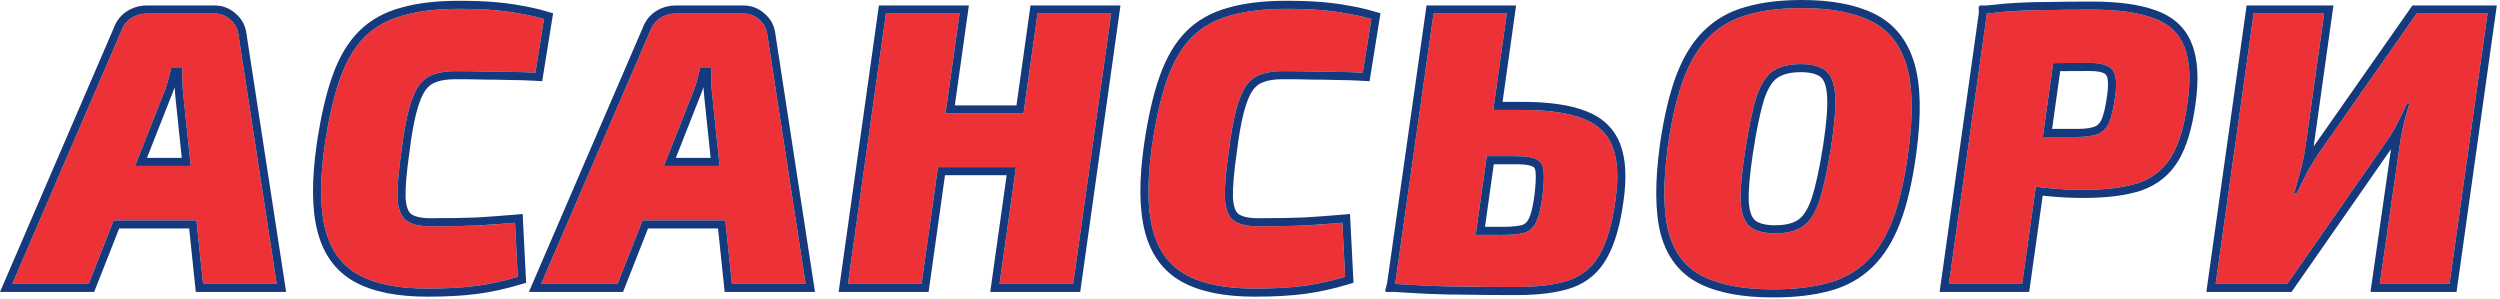 <svg xmlns="http://www.w3.org/2000/svg" xmlns:xlink="http://www.w3.org/1999/xlink" fill="none" version="1.1" width="619" height="74" viewBox="0 0 619 74"><defs><clipPath id="master_svg0_4_14648"><rect x="0" y="0" width="619" height="74" rx="0"/></clipPath></defs><g clip-path="url(#master_svg0_4_14648)"><g><g><path d="M615.911,3.358L606.502,70.288L589.236,70.288L594.086,36.532C594.344,34.722,594.668,32.911,595.056,31.1C595.508,29.225,596.026,27.382,596.608,25.571L596.026,25.571C595.25,27.188,594.441,28.837,593.601,30.518C592.76,32.2,591.822,33.752,590.788,35.174L566.344,70.288L548.593,70.288L558.002,3.358L575.462,3.358L570.903,35.853C570.644,37.858,570.256,39.83,569.739,41.77C569.221,43.71,568.639,45.747,567.993,47.881L568.672,47.881C569.577,46.006,570.482,44.195,571.388,42.449C572.358,40.703,573.328,39.119,574.298,37.696L598.354,3.358L615.911,3.358Z" fill="#ED3237" fill-opacity="1" style="mix-blend-mode:passthrough"/></g><g><path d="M517.952,2.388C524.419,2.388,529.527,3.099,533.278,4.522C537.029,5.88,539.551,8.24,540.844,11.603C542.202,14.965,542.461,19.589,541.62,25.474C540.844,31.229,539.518,35.659,537.643,38.763C535.768,41.867,533.084,44.033,529.592,45.262C526.1,46.426,521.509,47.008,515.818,47.008C512.714,47.008,509.642,46.846,506.603,46.523C503.628,46.199,500.815,45.811,498.164,45.359C495.577,44.841,493.379,44.324,491.568,43.807C489.757,43.225,488.496,42.707,487.785,42.255L488.367,33.913C492.57,33.913,496.903,33.913,501.365,33.913C505.827,33.913,510.16,33.913,514.363,33.913C516.432,33.913,518.081,33.686,519.31,33.234C520.539,32.781,521.476,31.876,522.123,30.518C522.77,29.095,523.287,26.961,523.675,24.116C523.998,21.917,524.031,20.203,523.772,18.975C523.513,17.746,522.867,16.873,521.832,16.356C520.862,15.838,519.407,15.58,517.467,15.58C511.13,15.58,505.73,15.644,501.268,15.774C496.806,15.838,493.799,15.935,492.247,16.065L491.956,3.358C494.737,3.034,497.323,2.808,499.716,2.679C502.173,2.549,504.825,2.485,507.67,2.485C510.515,2.42,513.943,2.388,517.952,2.388ZM510.095,3.358L500.686,70.288L482.547,70.288L491.956,3.358L510.095,3.358Z" fill="#ED3237" fill-opacity="1" style="mix-blend-mode:passthrough"/></g><g><path d="M446.134,2C453.183,2,458.874,3.067,463.206,5.201C467.539,7.335,470.481,10.956,472.033,16.065C473.585,21.174,473.747,28.319,472.518,37.502C471.613,44.292,470.32,49.918,468.638,54.38C466.957,58.777,464.791,62.237,462.139,64.759C459.553,67.281,456.352,69.059,452.536,70.094C448.721,71.129,444.227,71.646,439.053,71.646C431.746,71.646,425.958,70.579,421.69,68.445C417.422,66.311,414.577,62.69,413.154,57.581C411.796,52.408,411.732,45.262,412.96,36.144C413.93,29.483,415.224,23.954,416.84,19.557C418.522,15.095,420.656,11.603,423.242,9.081C425.829,6.494,428.998,4.684,432.748,3.649C436.499,2.55,440.961,2,446.134,2ZM445.843,15.871C442.998,15.871,440.702,16.453,438.956,17.617C437.275,18.781,435.917,20.915,434.882,24.019C433.912,27.123,432.975,31.617,432.069,37.502C431.229,42.999,430.873,47.202,431.002,50.112C431.196,53.022,431.972,55.027,433.33,56.126C434.688,57.225,436.758,57.775,439.538,57.775C442.448,57.775,444.744,57.193,446.425,56.029C448.107,54.865,449.465,52.731,450.499,49.627C451.534,46.458,452.504,41.964,453.409,36.144C454.25,30.647,454.573,26.444,454.379,23.534C454.185,20.624,453.409,18.619,452.051,17.52C450.693,16.421,448.624,15.871,445.843,15.871Z" fill="#ED3237" fill-opacity="1" style="mix-blend-mode:passthrough"/></g><g><path d="M376.87,27.22C383.272,27.22,388.284,27.932,391.905,29.354C395.527,30.712,397.984,33.04,399.277,36.338C400.571,39.636,400.797,44.131,399.956,49.821C399.18,55.383,397.919,59.715,396.173,62.819C394.492,65.923,392.002,68.09,388.704,69.318C385.406,70.482,380.977,71.064,375.415,71.064C370.695,71.064,366.621,71.032,363.193,70.967C359.831,70.967,356.759,70.903,353.978,70.773C351.198,70.644,348.352,70.482,345.442,70.288L348.449,57.872C350.001,57.937,352.911,58.002,357.179,58.066C361.447,58.131,366.362,58.163,371.923,58.163C374.187,58.163,375.965,58.002,377.258,57.678C378.552,57.355,379.554,56.514,380.265,55.156C380.977,53.798,381.526,51.6,381.914,48.56C382.238,45.974,382.335,43.969,382.205,42.546C382.141,41.124,381.591,40.121,380.556,39.539C379.586,38.957,377.905,38.666,375.512,38.666L351.553,38.666L353.202,27.22L376.87,27.22ZM373.087,3.358L363.678,70.288L345.442,70.288L354.948,3.358L373.087,3.358Z" fill="#ED3237" fill-opacity="1" style="mix-blend-mode:passthrough"/></g><g><path d="M318.406,2.194C321.704,2.194,324.549,2.291,326.942,2.485C329.335,2.679,331.533,2.97,333.538,3.358C335.543,3.682,337.547,4.134,339.552,4.716L337.418,18.005C335.155,17.876,333.053,17.811,331.113,17.811C329.173,17.747,327.136,17.714,325.002,17.714C322.933,17.65,320.443,17.617,317.533,17.617C315.464,17.617,313.718,17.876,312.295,18.393C310.872,18.846,309.644,19.751,308.609,21.109C307.639,22.467,306.798,24.472,306.087,27.123C305.376,29.775,304.761,33.234,304.244,37.502C303.533,42.417,303.209,46.232,303.274,48.948C303.403,51.6,304.082,53.443,305.311,54.477C306.604,55.512,308.641,56.029,311.422,56.029C316.143,56.029,320.055,55.965,323.159,55.835C326.263,55.641,329.335,55.415,332.374,55.156L333.053,68.542C329.626,69.577,326.231,70.321,322.868,70.773C319.505,71.226,315.431,71.452,310.646,71.452C303.468,71.452,297.81,70.321,293.671,68.057C289.532,65.794,286.784,62.076,285.426,56.902C284.068,51.729,284.003,44.81,285.232,36.144C286.202,29.484,287.463,23.955,289.015,19.557C290.567,15.16,292.604,11.7,295.126,9.178C297.648,6.656,300.817,4.878,304.632,3.843C308.447,2.744,313.039,2.194,318.406,2.194Z" fill="#ED3237" fill-opacity="1" style="mix-blend-mode:passthrough"/></g><g><path d="M237.59,3.358L228.181,70.288L209.945,70.288L219.354,3.358L237.59,3.358ZM254.468,28.093L252.625,41.382L231.479,41.382L233.225,28.093L254.468,28.093ZM275.129,3.358L265.72,70.288L247.484,70.288L256.893,3.358L275.129,3.358Z" fill="#ED3237" fill-opacity="1" style="mix-blend-mode:passthrough"/></g><g><path d="M184.139,3.358C185.562,3.358,186.823,3.843,187.922,4.813C189.086,5.783,189.765,6.98,189.959,8.402L199.465,70.288L181.229,70.288L176.379,23.922C176.25,22.694,176.153,21.497,176.088,20.333C176.088,19.169,176.088,18.005,176.088,16.841L173.372,16.841C173.114,17.811,172.823,18.911,172.499,20.139C172.176,21.368,171.756,22.564,171.238,23.728L152.905,70.288L133.99,70.288L160.956,7.723C161.474,6.301,162.282,5.234,163.381,4.522C164.545,3.746,165.871,3.358,167.358,3.358L184.139,3.358ZM188.213,41.091L186.661,54.574L151.741,54.574L153.39,41.091L188.213,41.091Z" fill="#ED3237" fill-opacity="1" style="mix-blend-mode:passthrough"/></g><g><path d="M113.549,2.194C116.847,2.194,119.693,2.291,122.085,2.485C124.478,2.679,126.677,2.97,128.681,3.358C130.686,3.682,132.691,4.134,134.695,4.716L132.561,18.005C130.298,17.876,128.196,17.811,126.256,17.811C124.316,17.747,122.279,17.714,120.145,17.714C118.076,17.65,115.586,17.617,112.676,17.617C110.607,17.617,108.861,17.876,107.438,18.393C106.016,18.846,104.787,19.751,103.752,21.109C102.782,22.467,101.942,24.472,101.23,27.123C100.519,29.775,99.905,33.234,99.387,37.502C98.676,42.417,98.353,46.232,98.417,48.948C98.547,51.6,99.226,53.443,100.454,54.477C101.748,55.512,103.785,56.029,106.565,56.029C111.286,56.029,115.198,55.965,118.302,55.835C121.406,55.641,124.478,55.415,127.517,55.156L128.196,68.542C124.769,69.577,121.374,70.321,118.011,70.773C114.649,71.226,110.575,71.452,105.789,71.452C98.611,71.452,92.953,70.321,88.814,68.057C84.676,65.794,81.927,62.076,80.569,56.902C79.211,51.729,79.147,44.81,80.375,36.144C81.345,29.484,82.606,23.955,84.158,19.557C85.71,15.16,87.747,11.7,90.269,9.178C92.791,6.656,95.96,4.878,99.775,3.843C103.591,2.744,108.182,2.194,113.549,2.194Z" fill="#ED3237" fill-opacity="1" style="mix-blend-mode:passthrough"/></g><g><path d="M53.189,3.358C54.612,3.358,55.873,3.843,56.972,4.813C58.136,5.783,58.815,6.98,59.009,8.402L68.515,70.288L50.279,70.288L45.429,23.922C45.3,22.694,45.203,21.497,45.138,20.333C45.138,19.169,45.138,18.005,45.138,16.841L42.422,16.841C42.163,17.811,41.872,18.911,41.549,20.139C41.226,21.368,40.805,22.564,40.288,23.728L21.955,70.288L3.04,70.288L30.006,7.723C30.523,6.301,31.332,5.234,32.431,4.522C33.595,3.746,34.921,3.358,36.408,3.358L53.189,3.358ZM57.263,41.091L55.711,54.574L20.791,54.574L22.44,41.091L57.263,41.091Z" fill="#ED3237" fill-opacity="1" style="mix-blend-mode:passthrough"/></g><g><path d="M618.212,1.358L608.24,72.288L586.928,72.288L592.01,36.92L567.388,72.288L546.292,72.288L556.263,1.358L577.762,1.358L572.886,36.109C572.886,36.114,572.885,36.118,572.885,36.122C572.879,36.166,572.873,36.209,572.868,36.252L597.313,1.358L618.212,1.358ZM571.834,41.657C571.724,41.85,571.614,42.044,571.504,42.241C571.465,42.31,571.427,42.38,571.388,42.449C570.482,44.195,569.577,46.006,568.672,47.881L567.993,47.881C568.022,47.786,568.051,47.69,568.079,47.595C568.254,47.017,568.423,46.445,568.588,45.881C569.002,44.466,569.385,43.095,569.739,41.77C569.753,41.719,569.766,41.667,569.78,41.616C569.784,41.598,569.789,41.581,569.793,41.564C569.851,41.345,569.906,41.126,569.96,40.907C570.368,39.246,570.682,37.561,570.903,35.853L575.462,3.358L558.002,3.358L548.593,70.288L566.344,70.288L590.788,35.174C591.519,34.169,592.201,33.099,592.836,31.965C593.056,31.572,593.27,31.171,593.478,30.762C593.484,30.75,593.491,30.737,593.497,30.724C593.532,30.656,593.566,30.587,593.601,30.518C594.441,28.837,595.25,27.188,596.026,25.571L596.608,25.571C596.582,25.652,596.556,25.733,596.53,25.814C596.356,26.361,596.188,26.912,596.026,27.466C595.675,28.664,595.352,29.875,595.056,31.1C595.046,31.144,595.037,31.188,595.028,31.232C594.927,31.707,594.83,32.183,594.738,32.658C594.488,33.949,594.27,35.241,594.086,36.532L589.236,70.288L606.502,70.288L615.911,3.358L598.354,3.358L574.298,37.696C573.477,38.901,572.655,40.221,571.834,41.657Z" fill-rule="evenodd" fill="#14397D" fill-opacity="1" style="mix-blend-mode:passthrough"/></g><g><path d="M512.247,2.413C513.996,2.396,515.898,2.388,517.952,2.388C524.419,2.388,529.527,3.099,533.278,4.522C537.029,5.88,539.551,8.24,540.844,11.603C542.202,14.965,542.461,19.589,541.62,25.474C540.844,31.229,539.518,35.659,537.643,38.763C535.768,41.867,533.084,44.033,529.592,45.262C526.1,46.426,521.509,47.008,515.818,47.008C512.714,47.008,509.642,46.846,506.603,46.523C506.42,46.503,506.237,46.483,506.055,46.462C505.384,46.387,504.722,46.308,504.068,46.227L500.686,70.288L482.547,70.288L491.956,3.358C494.737,3.034,497.323,2.808,499.716,2.679C502.173,2.549,504.825,2.485,507.67,2.485C508.436,2.467,509.244,2.452,510.095,2.439C510.785,2.429,511.502,2.42,512.247,2.413ZM507.647,0.485C510.508,0.42,513.944,0.388,517.952,0.388C524.524,0.388,529.902,1.105,533.974,2.647C538.19,4.177,541.179,6.917,542.705,10.869C544.247,14.701,544.46,19.724,543.601,25.745C542.808,31.625,541.431,36.36,539.355,39.797C537.234,43.307,534.175,45.769,530.256,47.148L530.24,47.154L530.224,47.159C526.449,48.418,521.62,49.008,515.818,49.008C512.644,49.008,509.502,48.842,506.391,48.511L506.387,48.511C506.183,48.489,505.979,48.466,505.776,48.443L502.424,72.288L480.246,72.288L489.953,3.241L489.915,1.582L490.19,1.55L490.217,1.358L491.84,1.358C494.612,1.037,497.201,0.812,499.608,0.682L499.611,0.681C502.101,0.55,504.781,0.485,507.647,0.485ZM508.369,15.632L505.8,33.913L514.363,33.913C516.432,33.913,518.081,33.686,519.31,33.234C520.539,32.781,521.476,31.876,522.123,30.518C522.77,29.095,523.287,26.961,523.675,24.116C523.998,21.917,524.031,20.203,523.772,18.975C523.513,17.746,522.867,16.873,521.832,16.356C520.862,15.838,519.407,15.58,517.467,15.58C514.962,15.58,512.604,15.59,510.392,15.61C509.704,15.616,509.03,15.624,508.369,15.632ZM510.111,17.613L508.1,31.913L514.363,31.913C516.317,31.913,517.702,31.695,518.619,31.357C519.28,31.113,519.853,30.626,520.31,29.674C520.832,28.517,521.315,26.617,521.693,23.845L521.695,23.835L521.696,23.825C522.007,21.708,522.001,20.271,521.815,19.387C521.67,18.697,521.375,18.363,520.938,18.144L520.914,18.133L520.891,18.12C520.355,17.834,519.294,17.58,517.467,17.58C514.853,17.58,512.401,17.591,510.111,17.613Z" fill-rule="evenodd" fill="#14397D" fill-opacity="1" style="mix-blend-mode:passthrough"/></g><g><path d="M470.51,55.085L470.507,55.094C468.75,59.688,466.443,63.422,463.528,66.199C460.676,68.976,457.168,70.91,453.06,72.024C449.031,73.117,444.352,73.646,439.053,73.646C431.585,73.646,425.45,72.561,420.796,70.234C415.963,67.817,412.783,63.703,411.228,58.117L411.224,58.103L411.22,58.089C409.764,52.543,409.736,45.094,410.978,35.877L410.98,35.866L410.981,35.856C411.963,29.112,413.283,23.437,414.963,18.867L414.966,18.859L414.969,18.852C416.72,14.204,418.989,10.438,421.837,7.658C424.679,4.819,428.15,2.846,432.201,1.725C436.179,0.561,440.835,0,446.134,0C453.359,0,459.386,1.09,464.09,3.407C468.974,5.812,472.253,9.908,473.947,15.484C475.622,20.998,475.743,28.479,474.501,37.766M432.748,3.649C428.998,4.684,425.829,6.494,423.242,9.081C420.656,11.603,418.522,15.095,416.84,19.557C415.224,23.954,413.93,29.483,412.96,36.144C411.732,45.262,411.796,52.408,413.154,57.581C414.577,62.69,417.422,66.311,421.69,68.445C425.958,70.579,431.746,71.646,439.053,71.646C444.227,71.646,448.721,71.129,452.536,70.094C456.352,69.059,459.553,67.281,462.139,64.759C464.791,62.237,466.957,58.777,468.638,54.38C470.32,49.918,471.613,44.292,472.518,37.502C473.747,28.319,473.585,21.174,472.033,16.065C470.481,10.956,467.539,7.335,463.206,5.201C458.874,3.067,453.183,2,446.134,2C440.961,2,436.499,2.55,432.748,3.649ZM470.51,55.085C472.262,50.434,473.583,44.648,474.501,37.766L470.51,55.085ZM440.081,19.271C438.919,20.082,437.755,21.735,436.786,24.634C435.863,27.593,434.945,31.965,434.046,37.804C433.213,43.251,432.882,47.292,432.999,50.002C433.183,52.696,433.881,53.999,434.589,54.572C435.434,55.256,436.962,55.775,439.538,55.775C442.207,55.775,444.054,55.238,445.287,54.385C446.455,53.576,447.627,51.918,448.6,49C449.584,45.984,450.534,41.617,451.432,35.842C452.267,30.384,452.563,26.355,452.384,23.667C452.203,20.957,451.503,19.649,450.793,19.075C449.948,18.39,448.42,17.871,445.843,17.871C443.266,17.871,441.4,18.397,440.081,19.271ZM453.409,36.144C452.504,41.964,451.534,46.458,450.499,49.627C449.465,52.731,448.107,54.865,446.425,56.029C444.744,57.193,442.448,57.775,439.538,57.775C436.758,57.775,434.688,57.225,433.33,56.126C431.972,55.027,431.196,53.022,431.002,50.112C430.873,47.202,431.229,42.999,432.069,37.502C432.975,31.617,433.912,27.123,434.882,24.019C435.917,20.915,437.275,18.781,438.956,17.617C440.702,16.453,442.998,15.871,445.843,15.871C448.624,15.871,450.693,16.421,452.051,17.52C453.409,18.619,454.185,20.624,454.379,23.534C454.573,26.444,454.25,30.647,453.409,36.144Z" fill-rule="evenodd" fill="#14397D" fill-opacity="1" style="mix-blend-mode:passthrough"/></g><g><path d="M376.87,27.22C383.272,27.22,388.284,27.932,391.905,29.354C395.527,30.712,397.984,33.04,399.277,36.338C400.571,39.636,400.797,44.131,399.956,49.821C399.18,55.383,397.919,59.715,396.173,62.819C394.492,65.923,392.002,68.09,388.704,69.318C385.406,70.482,380.977,71.064,375.415,71.064C371.753,71.064,368.481,71.045,365.597,71.006C364.937,70.997,364.298,70.987,363.678,70.976C363.515,70.973,363.354,70.97,363.193,70.967C359.831,70.967,356.759,70.903,353.978,70.773C351.846,70.674,349.676,70.556,347.469,70.419C347.46,70.418,347.452,70.418,347.444,70.417C346.78,70.376,346.113,70.333,345.442,70.288L354.948,3.358L373.087,3.358L369.733,27.22L376.87,27.22ZM372.034,25.22L376.87,25.22C383.374,25.22,388.667,25.937,392.622,27.487C396.712,29.025,399.62,31.735,401.139,35.608C402.616,39.373,402.798,44.268,401.936,50.109C401.144,55.778,399.837,60.378,397.925,63.785C396.014,67.306,393.151,69.796,389.403,71.193L389.386,71.199L389.37,71.204C385.77,72.475,381.086,73.064,375.415,73.064C370.695,73.064,366.614,73.032,363.175,72.967C359.794,72.967,356.697,72.902,353.885,72.771C351.112,72.642,348.275,72.481,345.376,72.288L343.138,72.288L343.159,72.141L342.939,72.126L343.476,69.911L353.212,1.358L375.388,1.358L372.034,25.22ZM367.404,58.156C366.72,58.153,366.047,58.15,365.385,58.147L368.124,38.666L375.512,38.666C377.905,38.666,379.586,38.957,380.556,39.539C381.591,40.121,382.141,41.124,382.205,42.546C382.335,43.969,382.238,45.974,381.914,48.56C381.526,51.6,380.977,53.798,380.265,55.156C379.554,56.514,378.552,57.355,377.258,57.678C375.965,58.002,374.187,58.163,371.923,58.163C370.366,58.163,368.859,58.161,367.404,58.156ZM367.685,56.157C369.053,56.161,370.466,56.163,371.923,56.163C374.12,56.163,375.711,56.004,376.773,55.738C377.427,55.575,378.003,55.165,378.494,54.228C379.032,53.201,379.548,51.3,379.93,48.312C380.247,45.772,380.323,43.935,380.214,42.727L380.209,42.682L380.207,42.637C380.167,41.744,379.881,41.454,379.576,41.283L379.551,41.269L379.527,41.254C379.06,40.974,377.864,40.666,375.512,40.666L369.862,40.666L367.685,56.157Z" fill-rule="evenodd" fill="#14397D" fill-opacity="1" style="mix-blend-mode:passthrough"/></g><g><path d="M333.053,68.542C329.626,69.577,326.231,70.321,322.868,70.773C319.505,71.226,315.431,71.452,310.646,71.452C303.468,71.452,297.81,70.321,293.671,68.057C289.532,65.794,286.784,62.076,285.426,56.902C284.068,51.729,284.003,44.81,285.232,36.144C286.202,29.484,287.463,23.955,289.015,19.557C290.567,15.16,292.604,11.7,295.126,9.178C297.648,6.656,300.817,4.878,304.632,3.843C308.447,2.744,313.039,2.194,318.406,2.194C321.704,2.194,324.549,2.291,326.942,2.485C329.335,2.679,331.533,2.97,333.538,3.358C335.543,3.682,337.547,4.134,339.552,4.716L337.418,18.005C335.155,17.876,333.053,17.811,331.113,17.811C329.173,17.747,327.136,17.714,325.002,17.714C322.933,17.65,320.443,17.617,317.533,17.617C315.464,17.617,313.718,17.876,312.295,18.393C310.872,18.846,309.644,19.751,308.609,21.109C307.639,22.467,306.798,24.472,306.087,27.123C305.376,29.775,304.761,33.234,304.244,37.502C303.533,42.417,303.209,46.232,303.274,48.948C303.403,51.6,304.082,53.443,305.311,54.477C306.604,55.512,308.641,56.029,311.422,56.029C316.143,56.029,320.055,55.965,323.159,55.835C325.586,55.684,327.993,55.512,330.38,55.321C331.046,55.268,331.711,55.213,332.374,55.156L333.053,68.542ZM323.055,53.838C326.137,53.645,329.187,53.42,332.204,53.164L334.266,52.988L335.13,70.005L333.631,70.457C330.107,71.521,326.608,72.288,323.135,72.756C319.656,73.224,315.487,73.452,310.646,73.452C303.293,73.452,297.259,72.299,292.711,69.812C288.023,67.248,284.969,63.037,283.491,57.41C282.036,51.867,282.006,44.646,283.252,35.864L283.253,35.856C284.234,29.118,285.519,23.452,287.129,18.892C288.751,14.296,290.924,10.552,293.712,7.764C296.503,4.973,299.985,3.034,304.093,1.917C308.136,0.754,312.919,0.194,318.406,0.194C321.739,0.194,324.641,0.292,327.104,0.492C329.545,0.69,331.808,0.988,333.887,1.389C335.965,1.725,338.039,2.194,340.11,2.796L341.807,3.288L339.106,20.105L337.304,20.002C335.072,19.875,333.009,19.811,331.113,19.811L331.08,19.811L331.046,19.81C329.131,19.746,327.116,19.714,325.002,19.714L324.971,19.714L324.939,19.713C322.897,19.65,320.43,19.617,317.533,19.617C315.617,19.617,314.118,19.859,312.978,20.273L312.94,20.287L312.901,20.299C311.932,20.608,311.036,21.232,310.219,22.296C309.455,23.376,308.697,25.111,308.019,27.642C307.341,30.166,306.741,33.523,306.229,37.743L306.227,37.766L306.223,37.789C305.519,42.651,305.215,46.328,305.273,48.875C305.394,51.277,305.993,52.424,306.581,52.932C307.355,53.539,308.837,54.029,311.422,54.029C316.117,54.029,319.992,53.965,323.055,53.838Z" fill-rule="evenodd" fill="#14397D" fill-opacity="1" style="mix-blend-mode:passthrough"/></g><g><path d="M239.891,1.358L236.414,26.093L251.678,26.093L255.155,1.358L277.43,1.358L267.459,72.288L245.184,72.288L249.247,43.382L233.983,43.382L229.92,72.288L207.645,72.288L217.616,1.358L239.891,1.358ZM232.245,41.382L251.548,41.382L247.484,70.288L265.72,70.288L275.129,3.358L256.893,3.358L253.416,28.093L234.113,28.093L237.59,3.358L219.354,3.358L209.945,70.288L228.181,70.288L232.245,41.382Z" fill-rule="evenodd" fill="#14397D" fill-opacity="1" style="mix-blend-mode:passthrough"/></g><g><path d="M160.956,7.723C161.473,6.301,162.282,5.234,163.381,4.522C164.545,3.746,165.871,3.358,167.358,3.358L184.139,3.358C185.562,3.358,186.823,3.843,187.922,4.813C189.086,5.783,189.765,6.98,189.959,8.402L199.465,70.288L181.229,70.288L179.585,54.574L159.092,54.574L152.905,70.288L133.99,70.288L160.956,7.723ZM176.379,23.922C176.25,22.694,176.153,21.497,176.088,20.333L176.088,16.841L173.372,16.841C173.113,17.811,172.822,18.911,172.499,20.139C172.176,21.368,171.755,22.564,171.238,23.728L164.401,41.091L178.175,41.091L176.379,23.922ZM174.39,24.132L175.955,39.091L174.39,24.132ZM175.955,39.091L167.338,39.091L173.084,24.5C173.503,23.552,173.863,22.584,174.165,21.595C174.224,22.426,174.299,23.271,174.39,24.13M160.454,56.574L154.267,72.288L130.95,72.288L159.098,6.982C159.74,5.247,160.785,3.824,162.283,2.851C163.794,1.847,165.507,1.358,167.358,1.358L184.139,1.358C186.056,1.358,187.776,2.026,189.224,3.295C190.731,4.559,191.671,6.185,191.938,8.115L201.796,72.288L179.427,72.288L177.784,56.574L160.454,56.574Z" fill-rule="evenodd" fill="#14397D" fill-opacity="1" style="mix-blend-mode:passthrough"/></g><g><path d="M128.196,68.542C124.769,69.577,121.374,70.321,118.011,70.773C114.649,71.226,110.575,71.452,105.789,71.452C98.611,71.452,92.953,70.321,88.814,68.057C84.676,65.794,81.927,62.076,80.569,56.902C79.211,51.729,79.147,44.81,80.375,36.144C81.345,29.484,82.606,23.955,84.158,19.557C85.71,15.16,87.747,11.7,90.269,9.178C92.791,6.656,95.96,4.878,99.775,3.843C103.591,2.744,108.182,2.194,113.549,2.194C116.847,2.194,119.693,2.291,122.085,2.485C124.478,2.679,126.677,2.97,128.681,3.358C130.686,3.682,132.691,4.134,134.695,4.716L132.561,18.005C130.298,17.876,128.196,17.811,126.256,17.811C124.316,17.747,122.279,17.714,120.145,17.714C118.076,17.65,115.586,17.617,112.676,17.617C110.607,17.617,108.861,17.876,107.438,18.393C106.016,18.846,104.787,19.751,103.752,21.109C102.782,22.467,101.942,24.472,101.23,27.123C100.519,29.775,99.905,33.234,99.387,37.502C98.676,42.417,98.353,46.232,98.417,48.948C98.547,51.6,99.226,53.443,100.454,54.477C101.748,55.512,103.785,56.029,106.565,56.029C111.286,56.029,115.198,55.965,118.302,55.835C120.729,55.684,123.136,55.512,125.523,55.321C126.19,55.268,126.854,55.213,127.517,55.156L128.196,68.542ZM118.199,53.838C121.281,53.645,124.331,53.42,127.348,53.164L129.41,52.988L130.273,70.005L128.774,70.457C125.251,71.521,121.752,72.288,118.278,72.756C114.8,73.224,110.631,73.452,105.789,73.452C98.436,73.452,92.402,72.299,87.855,69.812C83.167,67.248,80.112,63.037,78.635,57.41C77.18,51.867,77.15,44.646,78.395,35.864L78.396,35.856C79.378,29.118,80.663,23.452,82.272,18.892C83.894,14.296,86.067,10.552,88.855,7.764C91.647,4.973,95.129,3.034,99.237,1.917C103.28,0.754,108.063,0.194,113.549,0.194C116.883,0.194,119.785,0.292,122.247,0.492C124.689,0.69,126.951,0.988,129.031,1.389C131.108,1.725,133.182,2.194,135.253,2.796L136.95,3.288L134.25,20.105L132.447,20.002C130.216,19.875,128.153,19.811,126.256,19.811L126.223,19.811L126.19,19.81C124.274,19.746,122.259,19.714,120.145,19.714L120.114,19.714L120.083,19.713C118.041,19.65,115.573,19.617,112.676,19.617C110.761,19.617,109.261,19.859,108.122,20.273L108.084,20.287L108.045,20.299C107.076,20.608,106.18,21.232,105.362,22.297C104.598,23.376,103.841,25.112,103.162,27.642C102.485,30.166,101.884,33.523,101.373,37.743L101.37,37.766L101.367,37.789C100.663,42.651,100.358,46.328,100.416,48.876C100.537,51.278,101.137,52.424,101.724,52.932C102.498,53.539,103.98,54.029,106.565,54.029C111.26,54.029,115.136,53.965,118.199,53.838Z" fill-rule="evenodd" fill="#14397D" fill-opacity="1" style="mix-blend-mode:passthrough"/></g><g><path d="M30.006,7.723C30.523,6.301,31.331,5.234,32.431,4.522C33.595,3.746,34.92,3.358,36.408,3.358L53.189,3.358C54.611,3.358,55.873,3.843,56.972,4.813C58.136,5.783,58.815,6.98,59.009,8.402L68.515,70.288L50.279,70.288L48.635,54.574L28.142,54.574L21.955,70.288L3.04,70.288L30.006,7.723ZM45.429,23.922C45.3,22.694,45.203,21.497,45.138,20.333L45.138,16.841L42.422,16.841C42.163,17.811,41.872,18.911,41.549,20.139C41.225,21.368,40.805,22.564,40.288,23.728L33.451,41.091L47.225,41.091L45.429,23.922ZM43.44,24.132L45.005,39.091L43.44,24.132ZM45.005,39.091L36.388,39.091L42.133,24.5C42.553,23.552,42.913,22.584,43.214,21.595C43.274,22.426,43.349,23.271,43.44,24.13M29.504,56.574L23.317,72.288L0,72.288L28.147,6.982C28.79,5.247,29.835,3.824,31.333,2.851C32.844,1.847,34.556,1.358,36.408,1.358L53.189,1.358C55.106,1.358,56.826,2.026,58.274,3.295C59.781,4.559,60.721,6.185,60.988,8.114L70.846,72.288L48.477,72.288L46.834,56.574L29.504,56.574Z" fill-rule="evenodd" fill="#14397D" fill-opacity="1" style="mix-blend-mode:passthrough"/></g></g></g></svg>